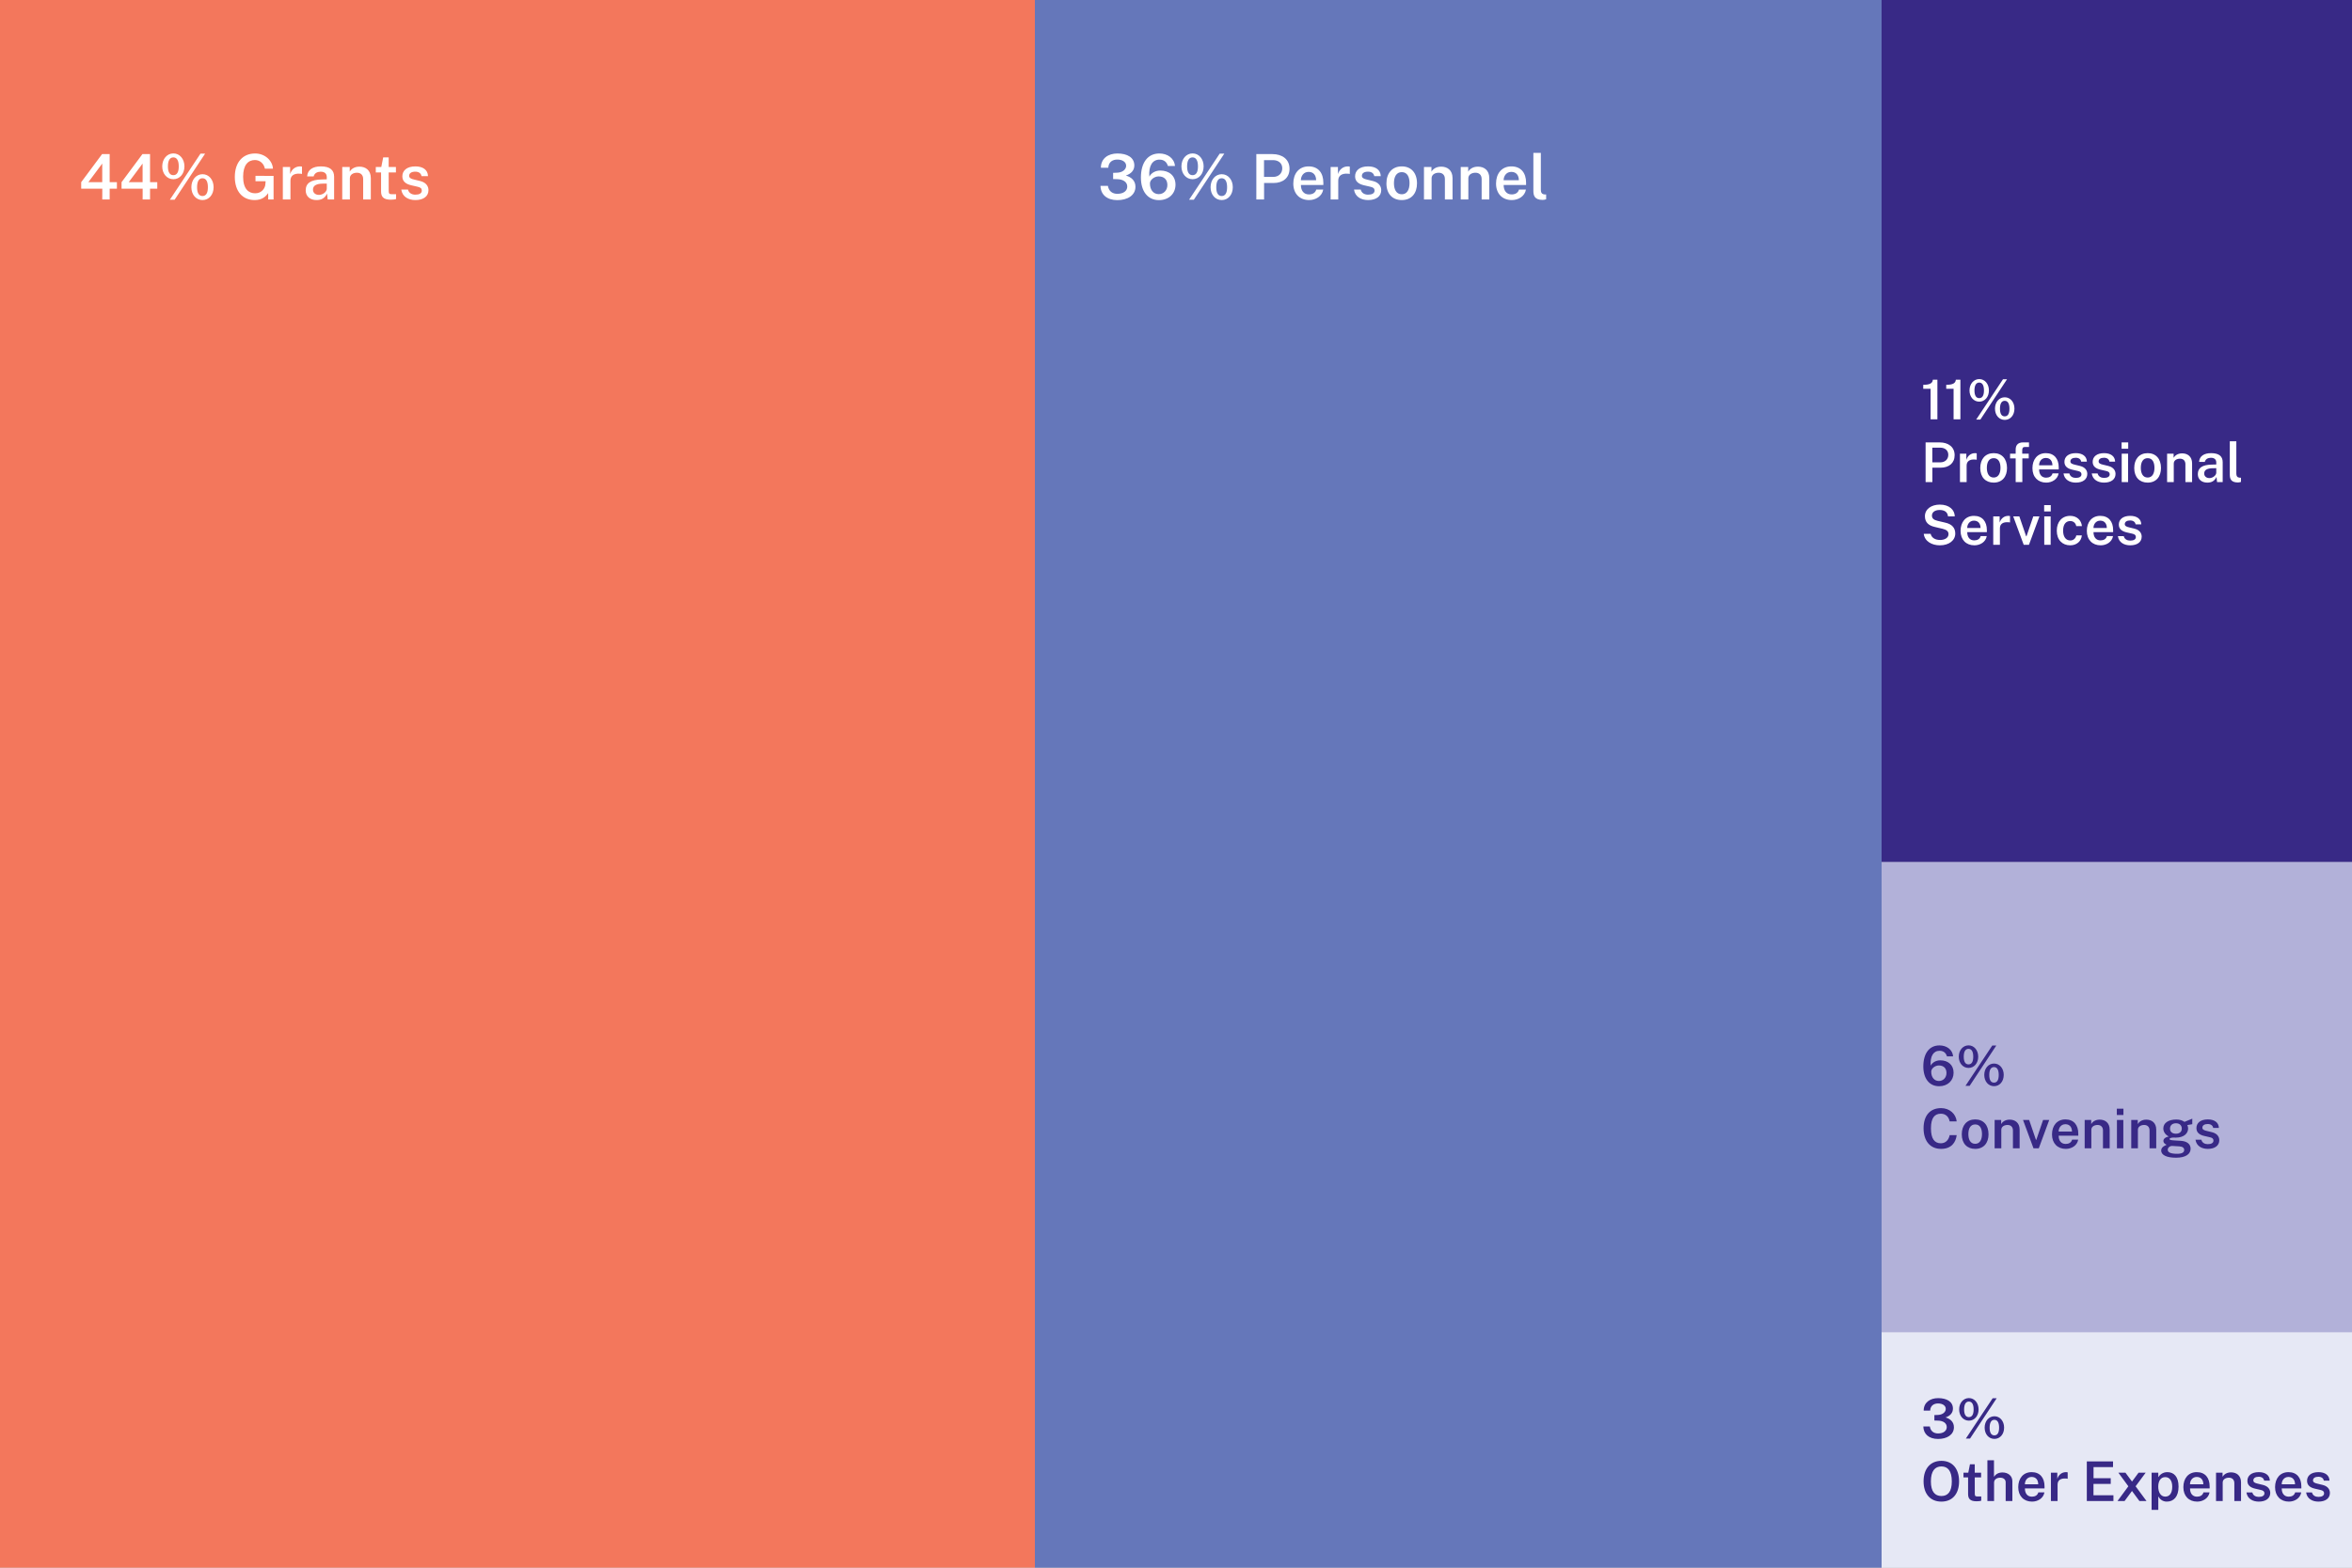 <svg width="600" height="400" viewBox="0 0 600 400" fill="none" xmlns="http://www.w3.org/2000/svg">
<rect x="0" y="0" width="600" height="400" fill="#333333" stroke="none"/>
<g clip-path="url(#clip0_61_543)">
<path d="M600 0H0V400H600V0Z" fill="#F9F9F9"/>
<path d="M264 0H0V400H264V0Z" fill="#F3775C"/>
<path d="M26.088 50.888L26.096 48.144H20.712V46.488L26.04 39.32H27.976V46.488H29.824V48.144H27.976V50.888H26.088ZM22.536 46.488H26.08V41.736L22.536 46.488ZM36.385 50.888L36.393 48.144H31.009V46.488L36.337 39.32H38.273V46.488H40.121V48.144H38.273V50.888H36.385ZM32.833 46.488H36.377V41.736L32.833 46.488ZM44.234 45.728C42.602 45.728 41.386 44.344 41.386 42.456C41.386 40.552 42.618 39.144 44.234 39.144C45.842 39.144 47.05 40.552 47.05 42.456C47.05 44.344 45.858 45.728 44.234 45.728ZM43.338 50.952L51.154 39.192H52.33L44.554 50.952H43.338ZM44.218 44.696C45.138 44.696 45.602 43.92 45.602 42.456C45.602 40.96 45.122 40.16 44.218 40.16C43.314 40.16 42.834 40.976 42.834 42.456C42.834 43.912 43.306 44.696 44.218 44.696ZM51.666 51.048C50.034 51.048 48.818 49.688 48.818 47.76C48.818 45.848 50.05 44.448 51.666 44.448C53.282 44.448 54.49 45.848 54.49 47.76C54.49 49.688 53.298 51.048 51.666 51.048ZM51.65 50.016C52.57 50.016 53.034 49.232 53.034 47.776C53.034 46.28 52.554 45.48 51.65 45.48C50.746 45.48 50.274 46.296 50.274 47.776C50.274 49.232 50.738 50.016 51.65 50.016ZM64.974 51.048C61.854 51.048 59.902 48.808 59.902 45.136C59.902 41.416 61.942 39.16 65.078 39.16C67.638 39.16 69.526 41.032 69.63 43.032H67.574C67.35 41.848 66.398 40.832 65.038 40.832C63.286 40.832 62.022 42.096 62.022 45.088C62.022 48.256 63.438 49.32 65.11 49.32C66.726 49.32 67.598 48.064 67.686 47.088L67.758 46.24H65.174V44.864L69.79 44.88V50.888H68.414V49.264C67.814 50.144 66.83 51.048 64.974 51.048ZM72.151 50.888V42.616H74.015V44.408C74.415 43.176 75.375 42.456 76.559 42.456C76.751 42.456 76.943 42.48 77.039 42.528V44.392C76.919 44.344 76.703 44.32 76.567 44.32C74.967 44.192 74.095 44.848 74.095 46.08V50.888H72.151ZM80.746 51.048C79.154 51.048 77.986 50.152 77.986 48.584C77.986 46.76 79.242 45.84 82.122 45.792L83.362 45.76V45.2C83.362 44.328 82.85 43.8 81.77 43.808C80.962 43.824 80.226 44.16 80.01 45.016H78.354C78.442 43.312 79.818 42.456 81.858 42.456C84.218 42.456 85.234 43.424 85.234 45.088V50.888H83.594L83.434 49.4C82.834 50.64 81.914 51.048 80.746 51.048ZM81.378 49.728C82.338 49.728 83.354 48.952 83.362 48.144V46.84L82.346 46.856C80.842 46.872 79.842 47.28 79.842 48.384C79.842 49.232 80.498 49.728 81.378 49.728ZM87.307 50.888V42.616H89.211V43.8C89.595 43.16 90.379 42.52 91.699 42.52C93.227 42.52 94.595 43.392 94.595 45.448V50.888H92.643V45.68C92.643 44.6 91.971 44.072 91.067 44.072C90.131 44.072 89.251 44.544 89.251 45.488V50.888H87.307ZM99.69 50.952C97.722 50.952 97.21 50.136 97.21 48.808V43.992H95.866V42.616H97.266L97.754 40.16H99.154V42.608H101.002V43.992H99.154L99.162 48.736C99.162 49.472 99.386 49.552 100.018 49.552H101.042V50.784C100.818 50.872 100.402 50.952 99.69 50.952ZM105.96 51.048C104.232 51.048 102.64 50.248 102.368 48.376H104.08C104.296 49.296 105.12 49.672 105.952 49.672C106.944 49.672 107.608 49.336 107.608 48.624C107.608 48.104 107.288 47.808 106.536 47.648L104.968 47.288C103.56 46.976 102.648 46.312 102.64 45.008C102.632 43.536 103.776 42.456 105.96 42.456C107.888 42.456 109.144 43.344 109.184 44.936H107.528C107.408 44.224 106.832 43.8 105.944 43.8C105.024 43.8 104.376 44.152 104.376 44.872C104.376 45.376 104.816 45.64 105.72 45.832L107.208 46.192C108.904 46.616 109.304 47.736 109.304 48.512C109.304 50.112 108 51.048 105.96 51.048Z" fill="white"/>
<path d="M480 0H264V400H480V0Z" fill="#6577BA"/>
<path d="M285 51.064C282.4 51.048 280.784 49.664 280.736 47.424H282.632C282.856 48.8 283.784 49.456 285.04 49.456C286.6 49.456 287.568 48.696 287.568 47.6C287.568 46.424 286.48 45.752 285.032 45.72L283.96 45.688V44.104L284.952 44.064C286.32 44.024 287.28 43.264 287.28 42.288C287.28 41.392 286.408 40.712 285.032 40.712C283.864 40.712 282.8 41.296 282.728 42.792H280.84C280.84 40.416 282.72 39.16 285.056 39.16C287.56 39.16 289.368 40.184 289.368 42.208C289.368 43.352 288.696 44.28 287.208 44.792C288.6 45.176 289.656 46.112 289.656 47.648C289.656 49.848 287.608 51.08 285 51.064ZM295.641 51.064C292.809 51.064 291.049 48.84 291.049 45.304C291.049 41.536 292.761 39.16 295.753 39.16C297.801 39.16 299.553 40.336 299.737 42.352H297.937C297.641 41.32 296.897 40.728 295.793 40.728C293.953 40.728 292.993 42.36 293.201 45.064C293.689 44.112 294.777 43.512 295.993 43.512C298.312 43.512 299.873 44.904 299.873 47.112C299.873 49.4 298.185 51.064 295.641 51.064ZM295.593 49.536C296.841 49.536 297.801 48.576 297.801 47.2C297.801 45.792 296.929 45.008 295.585 45.008C294.473 45.008 293.353 45.88 293.353 46.8C293.337 48.448 294.249 49.536 295.593 49.536ZM304.234 45.728C302.602 45.728 301.386 44.344 301.386 42.456C301.386 40.552 302.618 39.144 304.234 39.144C305.842 39.144 307.05 40.552 307.05 42.456C307.05 44.344 305.858 45.728 304.234 45.728ZM303.338 50.952L311.154 39.192H312.33L304.554 50.952H303.338ZM304.218 44.696C305.138 44.696 305.602 43.92 305.602 42.456C305.602 40.96 305.122 40.16 304.218 40.16C303.314 40.16 302.834 40.976 302.834 42.456C302.834 43.912 303.306 44.696 304.218 44.696ZM311.666 51.048C310.034 51.048 308.818 49.688 308.818 47.76C308.818 45.848 310.05 44.448 311.666 44.448C313.282 44.448 314.49 45.848 314.49 47.76C314.49 49.688 313.298 51.048 311.666 51.048ZM311.65 50.016C312.57 50.016 313.034 49.232 313.034 47.776C313.034 46.28 312.554 45.48 311.65 45.48C310.746 45.48 310.274 46.296 310.274 47.776C310.274 49.232 310.738 50.016 311.65 50.016ZM320.494 50.888V39.32H324.598C327.094 39.32 328.958 40.632 328.958 43.056C328.958 45.352 327.318 46.696 324.854 46.696H322.47V50.888H320.494ZM322.454 45.136H324.806C326.158 45.136 327.11 44.248 327.11 42.944C327.11 41.616 326.102 40.856 324.75 40.856H322.454V45.136ZM333.948 51.048C331.556 51.048 329.924 49.44 329.924 46.84C329.924 44.304 331.356 42.456 333.836 42.456C336.276 42.456 337.588 44.112 337.588 46.608V47.2H331.868C331.86 48.608 332.572 49.608 333.908 49.608C334.828 49.608 335.556 49.208 335.78 48.36H337.556C337.267 50.088 335.62 51.048 333.948 51.048ZM331.86 45.992H335.748C335.748 44.792 335.124 43.856 333.828 43.856C332.54 43.856 331.86 44.928 331.86 45.992ZM339.448 50.888V42.616H341.312V44.408C341.712 43.176 342.672 42.456 343.856 42.456C344.048 42.456 344.24 42.48 344.336 42.528V44.392C344.216 44.344 344 44.32 343.864 44.32C342.264 44.192 341.392 44.848 341.392 46.08V50.888H339.448ZM349.006 51.048C347.278 51.048 345.686 50.248 345.414 48.376H347.126C347.342 49.296 348.166 49.672 348.998 49.672C349.99 49.672 350.654 49.336 350.654 48.624C350.654 48.104 350.334 47.808 349.582 47.648L348.014 47.288C346.606 46.976 345.694 46.312 345.686 45.008C345.678 43.536 346.822 42.456 349.006 42.456C350.934 42.456 352.19 43.344 352.23 44.936H350.574C350.454 44.224 349.878 43.8 348.99 43.8C348.07 43.8 347.422 44.152 347.422 44.872C347.422 45.376 347.862 45.64 348.766 45.832L350.254 46.192C351.95 46.616 352.35 47.736 352.35 48.512C352.35 50.112 351.046 51.048 349.006 51.048ZM357.592 51.048C355.224 51.048 353.68 49.472 353.68 46.792C353.68 44.192 355.144 42.456 357.6 42.456C359.968 42.456 361.48 44.08 361.48 46.792C361.48 49.304 360.088 51.048 357.592 51.048ZM357.6 49.568C358.936 49.568 359.576 48.376 359.576 46.736C359.576 45.216 359.048 43.92 357.6 43.92C356.24 43.92 355.6 45.072 355.6 46.736C355.6 48.232 356.128 49.568 357.6 49.568ZM363.26 50.888V42.616H365.164V43.8C365.548 43.16 366.332 42.52 367.652 42.52C369.18 42.52 370.548 43.392 370.548 45.448V50.888H368.596V45.68C368.596 44.6 367.924 44.072 367.02 44.072C366.084 44.072 365.204 44.544 365.204 45.488V50.888H363.26ZM372.635 50.888V42.616H374.539V43.8C374.923 43.16 375.707 42.52 377.027 42.52C378.555 42.52 379.923 43.392 379.923 45.448V50.888H377.971V45.68C377.971 44.6 377.299 44.072 376.395 44.072C375.459 44.072 374.579 44.544 374.579 45.488V50.888H372.635ZM385.666 51.048C383.274 51.048 381.642 49.44 381.642 46.84C381.642 44.304 383.074 42.456 385.554 42.456C387.994 42.456 389.306 44.112 389.306 46.608V47.2H383.586C383.578 48.608 384.29 49.608 385.626 49.608C386.546 49.608 387.274 49.208 387.498 48.36H389.274C388.986 50.088 387.338 51.048 385.666 51.048ZM383.578 45.992H387.466C387.466 44.792 386.842 43.856 385.546 43.856C384.258 43.856 383.578 44.928 383.578 45.992ZM393.551 51.008C391.407 51.008 391.167 49.832 391.167 48.656V39H393.071V48.432C393.071 49.152 393.351 49.552 394.007 49.608L394.423 49.624V50.848C394.135 50.944 393.815 51.008 393.551 51.008Z" fill="white"/>
<path d="M600 0H480V220H600V0Z" fill="#382986"/>
<path d="M492.499 107V99.202H490.623V98.187C492.394 98.187 493.003 97.725 493.073 96.878H494.235V107H492.499ZM498.364 107V99.202H496.488V98.187C498.259 98.187 498.868 97.725 498.938 96.878H500.1V107H498.364ZM504.915 102.485C503.487 102.485 502.423 101.274 502.423 99.622C502.423 97.956 503.501 96.724 504.915 96.724C506.322 96.724 507.379 97.956 507.379 99.622C507.379 101.274 506.336 102.485 504.915 102.485ZM504.131 107.056L510.97 96.766H511.999L505.195 107.056H504.131ZM504.901 101.582C505.706 101.582 506.112 100.903 506.112 99.622C506.112 98.313 505.692 97.613 504.901 97.613C504.11 97.613 503.69 98.327 503.69 99.622C503.69 100.896 504.103 101.582 504.901 101.582ZM511.418 107.14C509.99 107.14 508.926 105.95 508.926 104.263C508.926 102.59 510.004 101.365 511.418 101.365C512.832 101.365 513.889 102.59 513.889 104.263C513.889 105.95 512.846 107.14 511.418 107.14ZM511.404 106.237C512.209 106.237 512.615 105.551 512.615 104.277C512.615 102.968 512.195 102.268 511.404 102.268C510.613 102.268 510.2 102.982 510.2 104.277C510.2 105.551 510.606 106.237 511.404 106.237ZM491.225 123V112.878H494.816C497 112.878 498.631 114.026 498.631 116.147C498.631 118.156 497.196 119.332 495.04 119.332H492.954V123H491.225ZM492.94 117.967H494.998C496.181 117.967 497.014 117.19 497.014 116.049C497.014 114.887 496.132 114.222 494.949 114.222H492.94V117.967ZM499.989 123V115.762H501.62V117.33C501.97 116.252 502.81 115.622 503.846 115.622C504.014 115.622 504.182 115.643 504.266 115.685V117.316C504.161 117.274 503.972 117.253 503.853 117.253C502.453 117.141 501.69 117.715 501.69 118.793V123H499.989ZM508.592 123.14C506.52 123.14 505.169 121.761 505.169 119.416C505.169 117.141 506.45 115.622 508.599 115.622C510.671 115.622 511.994 117.043 511.994 119.416C511.994 121.614 510.776 123.14 508.592 123.14ZM508.599 121.845C509.768 121.845 510.328 120.802 510.328 119.367C510.328 118.037 509.866 116.903 508.599 116.903C507.409 116.903 506.849 117.911 506.849 119.367C506.849 120.676 507.311 121.845 508.599 121.845ZM514.202 123V116.966H512.774V115.762H514.202V114.684C514.202 113.529 514.853 112.878 516.071 112.878H517.597L517.604 114.04H516.596C516.043 114.04 515.875 114.313 515.875 114.922V115.762H517.534V116.966H515.903V123H514.202ZM522.001 123.14C519.908 123.14 518.48 121.733 518.48 119.458C518.48 117.239 519.733 115.622 521.903 115.622C524.038 115.622 525.186 117.071 525.186 119.255V119.773H520.181C520.174 121.005 520.797 121.88 521.966 121.88C522.771 121.88 523.408 121.53 523.604 120.788H525.158C524.906 122.3 523.464 123.14 522.001 123.14ZM520.174 118.716H523.576C523.576 117.666 523.03 116.847 521.896 116.847C520.769 116.847 520.174 117.785 520.174 118.716ZM529.545 123.14C528.033 123.14 526.64 122.44 526.402 120.802H527.9C528.089 121.607 528.81 121.936 529.538 121.936C530.406 121.936 530.987 121.642 530.987 121.019C530.987 120.564 530.707 120.305 530.049 120.165L528.677 119.85C527.445 119.577 526.647 118.996 526.64 117.855C526.633 116.567 527.634 115.622 529.545 115.622C531.232 115.622 532.331 116.399 532.366 117.792H530.917C530.812 117.169 530.308 116.798 529.531 116.798C528.726 116.798 528.159 117.106 528.159 117.736C528.159 118.177 528.544 118.408 529.335 118.576L530.637 118.891C532.121 119.262 532.471 120.242 532.471 120.921C532.471 122.321 531.33 123.14 529.545 123.14ZM536.75 123.14C535.238 123.14 533.845 122.44 533.607 120.802H535.105C535.294 121.607 536.015 121.936 536.743 121.936C537.611 121.936 538.192 121.642 538.192 121.019C538.192 120.564 537.912 120.305 537.254 120.165L535.882 119.85C534.65 119.577 533.852 118.996 533.845 117.855C533.838 116.567 534.839 115.622 536.75 115.622C538.437 115.622 539.536 116.399 539.571 117.792H538.122C538.017 117.169 537.513 116.798 536.736 116.798C535.931 116.798 535.364 117.106 535.364 117.736C535.364 118.177 535.749 118.408 536.54 118.576L537.842 118.891C539.326 119.262 539.676 120.242 539.676 120.921C539.676 122.321 538.535 123.14 536.75 123.14ZM541.224 114.495V112.885H542.911V114.495H541.224ZM541.252 123V115.762H542.883V123H541.252ZM547.871 123.14C545.799 123.14 544.448 121.761 544.448 119.416C544.448 117.141 545.729 115.622 547.878 115.622C549.95 115.622 551.273 117.043 551.273 119.416C551.273 121.614 550.055 123.14 547.871 123.14ZM547.878 121.845C549.047 121.845 549.607 120.802 549.607 119.367C549.607 118.037 549.145 116.903 547.878 116.903C546.688 116.903 546.128 117.911 546.128 119.367C546.128 120.676 546.59 121.845 547.878 121.845ZM552.831 123V115.762H554.497V116.798C554.833 116.238 555.519 115.678 556.674 115.678C558.011 115.678 559.208 116.441 559.208 118.24V123H557.5V118.443C557.5 117.498 556.912 117.036 556.121 117.036C555.302 117.036 554.532 117.449 554.532 118.275V123H552.831ZM563.086 123.14C561.693 123.14 560.671 122.356 560.671 120.984C560.671 119.388 561.77 118.583 564.29 118.541L565.375 118.513V118.023C565.375 117.26 564.927 116.798 563.982 116.805C563.275 116.819 562.631 117.113 562.442 117.862H560.993C561.07 116.371 562.274 115.622 564.059 115.622C566.124 115.622 567.013 116.469 567.013 117.925V123H565.578L565.438 121.698C564.913 122.783 564.108 123.14 563.086 123.14ZM563.639 121.985C564.479 121.985 565.368 121.306 565.375 120.599V119.458L564.486 119.472C563.17 119.486 562.295 119.843 562.295 120.809C562.295 121.551 562.869 121.985 563.639 121.985ZM570.913 123.105C569.037 123.105 568.827 122.076 568.827 121.047V112.598H570.493V120.851C570.493 121.481 570.738 121.831 571.312 121.88L571.676 121.894V122.965C571.424 123.049 571.144 123.105 570.913 123.105ZM494.858 139.14C492.856 139.14 490.98 138.153 490.749 136.2H492.513C492.737 137.222 493.675 137.775 494.942 137.775C496.055 137.775 497.07 137.264 497.07 136.284C497.07 135.542 496.538 135.171 495.572 134.926L493.591 134.457C492.051 134.114 491.05 133.316 491.05 131.713C491.05 129.9 492.688 128.752 494.851 128.752C497.308 128.752 498.645 130.124 498.666 131.762H496.944C496.825 130.558 495.922 130.124 494.802 130.124C493.479 130.124 492.842 130.789 492.842 131.552C492.842 132.266 493.304 132.665 494.291 132.896L496.174 133.337C498.064 133.736 498.792 134.793 498.792 136.13C498.792 137.901 497.189 139.14 494.858 139.14ZM503.667 139.14C501.574 139.14 500.146 137.733 500.146 135.458C500.146 133.239 501.399 131.622 503.569 131.622C505.704 131.622 506.852 133.071 506.852 135.255V135.773H501.847C501.84 137.005 502.463 137.88 503.632 137.88C504.437 137.88 505.074 137.53 505.27 136.788H506.824C506.572 138.3 505.13 139.14 503.667 139.14ZM501.84 134.716H505.242C505.242 133.666 504.696 132.847 503.562 132.847C502.435 132.847 501.84 133.785 501.84 134.716ZM508.48 139V131.762H510.111V133.33C510.461 132.252 511.301 131.622 512.337 131.622C512.505 131.622 512.673 131.643 512.757 131.685V133.316C512.652 133.274 512.463 133.253 512.344 133.253C510.944 133.141 510.181 133.715 510.181 134.793V139H508.48ZM516.25 139L513.576 131.762H515.137L516.873 136.83H516.964L518.693 131.762H520.261L517.594 139H516.25ZM521.468 130.495V128.885H523.155V130.495H521.468ZM521.496 139V131.762H523.127V139H521.496ZM528.115 139.14C526.127 139.14 524.692 137.782 524.692 135.409C524.692 133.162 525.994 131.622 528.115 131.622C529.809 131.622 530.95 132.721 531.104 134.24H529.655C529.543 133.582 529.039 132.945 528.129 132.945C527.044 132.945 526.302 133.743 526.302 135.395C526.302 136.928 526.967 137.901 528.157 137.901C529.06 137.901 529.564 137.208 529.669 136.606H531.083C530.95 138.083 529.781 139.14 528.115 139.14ZM535.878 139.14C533.785 139.14 532.357 137.733 532.357 135.458C532.357 133.239 533.61 131.622 535.78 131.622C537.915 131.622 539.063 133.071 539.063 135.255V135.773H534.058C534.051 137.005 534.674 137.88 535.843 137.88C536.648 137.88 537.285 137.53 537.481 136.788H539.035C538.783 138.3 537.341 139.14 535.878 139.14ZM534.051 134.716H537.453C537.453 133.666 536.907 132.847 535.773 132.847C534.646 132.847 534.051 133.785 534.051 134.716ZM543.422 139.14C541.91 139.14 540.517 138.44 540.279 136.802H541.777C541.966 137.607 542.687 137.936 543.415 137.936C544.283 137.936 544.864 137.642 544.864 137.019C544.864 136.564 544.584 136.305 543.926 136.165L542.554 135.85C541.322 135.577 540.524 134.996 540.517 133.855C540.51 132.567 541.511 131.622 543.422 131.622C545.109 131.622 546.208 132.399 546.243 133.792H544.794C544.689 133.169 544.185 132.798 543.408 132.798C542.603 132.798 542.036 133.106 542.036 133.736C542.036 134.177 542.421 134.408 543.212 134.576L544.514 134.891C545.998 135.262 546.348 136.242 546.348 136.921C546.348 138.321 545.207 139.14 543.422 139.14Z" fill="white"/>
<path d="M600 220H480V340H600V220Z" fill="#B2B1D9"/>
<path d="M494.662 277.154C492.184 277.154 490.644 275.208 490.644 272.114C490.644 268.817 492.142 266.738 494.76 266.738C496.552 266.738 498.085 267.767 498.246 269.531H496.671C496.412 268.628 495.761 268.11 494.795 268.11C493.185 268.11 492.345 269.538 492.527 271.904C492.954 271.071 493.906 270.546 494.97 270.546C497 270.546 498.365 271.764 498.365 273.696C498.365 275.698 496.888 277.154 494.662 277.154ZM494.62 275.817C495.712 275.817 496.552 274.977 496.552 273.773C496.552 272.541 495.789 271.855 494.613 271.855C493.64 271.855 492.66 272.618 492.66 273.423C492.646 274.865 493.444 275.817 494.62 275.817ZM502.181 272.485C500.753 272.485 499.689 271.274 499.689 269.622C499.689 267.956 500.767 266.724 502.181 266.724C503.588 266.724 504.645 267.956 504.645 269.622C504.645 271.274 503.602 272.485 502.181 272.485ZM501.397 277.056L508.236 266.766H509.265L502.461 277.056H501.397ZM502.167 271.582C502.972 271.582 503.378 270.903 503.378 269.622C503.378 268.313 502.958 267.613 502.167 267.613C501.376 267.613 500.956 268.327 500.956 269.622C500.956 270.896 501.369 271.582 502.167 271.582ZM508.684 277.14C507.256 277.14 506.192 275.95 506.192 274.263C506.192 272.59 507.27 271.365 508.684 271.365C510.098 271.365 511.155 272.59 511.155 274.263C511.155 275.95 510.112 277.14 508.684 277.14ZM508.67 276.237C509.475 276.237 509.881 275.551 509.881 274.277C509.881 272.968 509.461 272.268 508.67 272.268C507.879 272.268 507.466 272.982 507.466 274.277C507.466 275.551 507.872 276.237 508.67 276.237ZM495.166 293.14C492.38 293.14 490.707 291.117 490.707 287.876C490.707 284.642 492.366 282.738 495.166 282.738C497.378 282.738 498.96 284.236 499.156 286.126H497.357C497.154 285.013 496.398 284.166 495.117 284.166C493.507 284.166 492.59 285.258 492.59 287.897C492.59 290.557 493.507 291.712 495.117 291.712C496.398 291.712 497.154 290.76 497.357 289.64H499.156C498.925 291.481 497.819 293.14 495.166 293.14ZM503.875 293.14C501.803 293.14 500.452 291.761 500.452 289.416C500.452 287.141 501.733 285.622 503.882 285.622C505.954 285.622 507.277 287.043 507.277 289.416C507.277 291.614 506.059 293.14 503.875 293.14ZM503.882 291.845C505.051 291.845 505.611 290.802 505.611 289.367C505.611 288.037 505.149 286.903 503.882 286.903C502.692 286.903 502.132 287.911 502.132 289.367C502.132 290.676 502.594 291.845 503.882 291.845ZM508.835 293V285.762H510.501V286.798C510.837 286.238 511.523 285.678 512.678 285.678C514.015 285.678 515.212 286.441 515.212 288.24V293H513.504V288.443C513.504 287.498 512.916 287.036 512.125 287.036C511.306 287.036 510.536 287.449 510.536 288.275V293H508.835ZM518.752 293L516.078 285.762H517.639L519.375 290.83H519.466L521.195 285.762H522.763L520.096 293H518.752ZM526.991 293.14C524.898 293.14 523.47 291.733 523.47 289.458C523.47 287.239 524.723 285.622 526.893 285.622C529.028 285.622 530.176 287.071 530.176 289.255V289.773H525.171C525.164 291.005 525.787 291.88 526.956 291.88C527.761 291.88 528.398 291.53 528.594 290.788H530.148C529.896 292.3 528.454 293.14 526.991 293.14ZM525.164 288.716H528.566C528.566 287.666 528.02 286.847 526.886 286.847C525.759 286.847 525.164 287.785 525.164 288.716ZM531.804 293V285.762H533.47V286.798C533.806 286.238 534.492 285.678 535.647 285.678C536.984 285.678 538.181 286.441 538.181 288.24V293H536.473V288.443C536.473 287.498 535.885 287.036 535.094 287.036C534.275 287.036 533.505 287.449 533.505 288.275V293H531.804ZM540.007 284.495V282.885H541.694V284.495H540.007ZM540.035 293V285.762H541.666V293H540.035ZM543.685 293V285.762H545.351V286.798C545.687 286.238 546.373 285.678 547.528 285.678C548.865 285.678 550.062 286.441 550.062 288.24V293H548.354V288.443C548.354 287.498 547.766 287.036 546.975 287.036C546.156 287.036 545.386 287.449 545.386 288.275V293H543.685ZM555.108 295.394C552.672 295.394 551.321 294.694 551.321 293.56C551.321 292.545 552.553 292.202 552.714 292.097C552.476 291.964 551.888 291.726 551.888 291.096C551.888 290.606 552.343 290.158 553.274 289.983C552.364 289.542 551.867 288.744 551.867 287.932C551.867 286.504 553.204 285.65 555.171 285.65C556.137 285.65 556.718 285.881 557.264 286.245C557.635 286.098 558.755 285.643 559.259 285.433L559.252 286.84L557.999 287.064C558.118 287.337 558.195 287.68 558.195 287.925C558.195 289.192 557.131 290.27 555.031 290.27C554.884 290.27 554.597 290.263 554.45 290.249C553.694 290.277 553.463 290.445 553.463 290.627C553.463 290.879 553.862 290.928 554.786 290.991C555.115 291.012 555.668 291.04 556.319 291.082C557.971 291.187 558.832 291.957 558.832 293.105C558.832 294.442 557.607 295.394 555.108 295.394ZM555.087 289.269C555.976 289.269 556.578 288.8 556.578 287.967C556.578 287.113 555.976 286.602 555.087 286.602C554.177 286.602 553.575 287.12 553.575 287.967C553.575 288.779 554.135 289.269 555.087 289.269ZM555.395 294.393C556.62 294.393 557.194 294.05 557.194 293.399C557.194 292.902 556.788 292.559 555.997 292.503L554.17 292.391C553.568 292.356 552.994 292.811 552.994 293.357C552.994 294.043 553.757 294.393 555.395 294.393ZM563.218 293.14C561.706 293.14 560.313 292.44 560.075 290.802H561.573C561.762 291.607 562.483 291.936 563.211 291.936C564.079 291.936 564.66 291.642 564.66 291.019C564.66 290.564 564.38 290.305 563.722 290.165L562.35 289.85C561.118 289.577 560.32 288.996 560.313 287.855C560.306 286.567 561.307 285.622 563.218 285.622C564.905 285.622 566.004 286.399 566.039 287.792H564.59C564.485 287.169 563.981 286.798 563.204 286.798C562.399 286.798 561.832 287.106 561.832 287.736C561.832 288.177 562.217 288.408 563.008 288.576L564.31 288.891C565.794 289.262 566.144 290.242 566.144 290.921C566.144 292.321 565.003 293.14 563.218 293.14Z" fill="#382986"/>
<path d="M600 340H480V400H600V340Z" fill="#E6E8F5"/>
<path d="M494.375 367.154C492.1 367.14 490.686 365.929 490.644 363.969H492.303C492.499 365.173 493.311 365.747 494.41 365.747C495.775 365.747 496.622 365.082 496.622 364.123C496.622 363.094 495.67 362.506 494.403 362.478L493.465 362.45V361.064L494.333 361.029C495.53 360.994 496.37 360.329 496.37 359.475C496.37 358.691 495.607 358.096 494.403 358.096C493.381 358.096 492.45 358.607 492.387 359.916H490.735C490.735 357.837 492.38 356.738 494.424 356.738C496.615 356.738 498.197 357.634 498.197 359.405C498.197 360.406 497.609 361.218 496.307 361.666C497.525 362.002 498.449 362.821 498.449 364.165C498.449 366.09 496.657 367.168 494.375 367.154ZM502.277 362.485C500.849 362.485 499.785 361.274 499.785 359.622C499.785 357.956 500.863 356.724 502.277 356.724C503.684 356.724 504.741 357.956 504.741 359.622C504.741 361.274 503.698 362.485 502.277 362.485ZM501.493 367.056L508.332 356.766H509.361L502.557 367.056H501.493ZM502.263 361.582C503.068 361.582 503.474 360.903 503.474 359.622C503.474 358.313 503.054 357.613 502.263 357.613C501.472 357.613 501.052 358.327 501.052 359.622C501.052 360.896 501.465 361.582 502.263 361.582ZM508.78 367.14C507.352 367.14 506.288 365.95 506.288 364.263C506.288 362.59 507.366 361.365 508.78 361.365C510.194 361.365 511.251 362.59 511.251 364.263C511.251 365.95 510.208 367.14 508.78 367.14ZM508.766 366.237C509.571 366.237 509.977 365.551 509.977 364.277C509.977 362.968 509.557 362.268 508.766 362.268C507.975 362.268 507.562 362.982 507.562 364.277C507.562 365.551 507.968 366.237 508.766 366.237ZM495.257 383.14C492.457 383.14 490.707 381.215 490.707 377.96C490.707 374.691 492.492 372.738 495.257 372.738C498.015 372.738 499.765 374.684 499.765 377.96C499.765 381.201 498.036 383.14 495.257 383.14ZM495.257 381.712C496.916 381.712 497.91 380.599 497.91 377.981C497.91 375.321 496.902 374.166 495.257 374.166C493.612 374.166 492.576 375.328 492.576 377.981C492.576 380.599 493.612 381.712 495.257 381.712ZM504.234 383.056C502.512 383.056 502.064 382.342 502.064 381.18V376.966H500.888V375.762H502.113L502.54 373.613H503.765V375.755H505.382V376.966H503.765L503.772 381.117C503.772 381.761 503.968 381.831 504.521 381.831H505.417V382.909C505.221 382.986 504.857 383.056 504.234 383.056ZM506.989 383V372.598H508.669V376.812C509.026 376.273 509.677 375.699 510.832 375.699C512.225 375.699 513.359 376.532 513.359 377.925V383H511.651V378.212C511.651 377.463 511.056 377.036 510.258 377.036C509.446 377.036 508.69 377.456 508.69 378.282V383H506.989ZM518.378 383.14C516.285 383.14 514.857 381.733 514.857 379.458C514.857 377.239 516.11 375.622 518.28 375.622C520.415 375.622 521.563 377.071 521.563 379.255V379.773H516.558C516.551 381.005 517.174 381.88 518.343 381.88C519.148 381.88 519.785 381.53 519.981 380.788H521.535C521.283 382.3 519.841 383.14 518.378 383.14ZM516.551 378.716H519.953C519.953 377.666 519.407 376.847 518.273 376.847C517.146 376.847 516.551 377.785 516.551 378.716ZM523.191 383V375.762H524.822V377.33C525.172 376.252 526.012 375.622 527.048 375.622C527.216 375.622 527.384 375.643 527.468 375.685V377.316C527.363 377.274 527.174 377.253 527.055 377.253C525.655 377.141 524.892 377.715 524.892 378.793V383H523.191ZM532.35 383V372.878H539.042L539.035 374.341H534.065V377.176H538.454V378.618H534.051V381.516L539.14 381.523V383H532.35ZM540.17 383L542.949 379.234L540.401 375.762H542.207L543.88 378.023L545.553 375.762H547.366L544.797 379.234L547.583 383H545.777L543.873 380.424L541.976 383H540.17ZM548.88 385.254V375.762H550.581L550.595 376.903C550.98 376.266 551.757 375.622 552.898 375.622C554.571 375.622 555.754 376.791 555.754 379.304C555.754 381.866 554.543 383.14 552.744 383.14C551.645 383.14 550.938 382.468 550.588 381.81V385.254H548.88ZM552.366 381.866C553.388 381.866 554.144 381.082 554.144 379.332C554.144 377.82 553.479 376.889 552.366 376.889C551.169 376.889 550.574 377.911 550.574 379.332C550.574 380.704 551.169 381.866 552.366 381.866ZM560.501 383.14C558.408 383.14 556.98 381.733 556.98 379.458C556.98 377.239 558.233 375.622 560.403 375.622C562.538 375.622 563.686 377.071 563.686 379.255V379.773H558.681C558.674 381.005 559.297 381.88 560.466 381.88C561.271 381.88 561.908 381.53 562.104 380.788H563.658C563.406 382.3 561.964 383.14 560.501 383.14ZM558.674 378.716H562.076C562.076 377.666 561.53 376.847 560.396 376.847C559.269 376.847 558.674 377.785 558.674 378.716ZM565.314 383V375.762H566.98V376.798C567.316 376.238 568.002 375.678 569.157 375.678C570.494 375.678 571.691 376.441 571.691 378.24V383H569.983V378.443C569.983 377.498 569.395 377.036 568.604 377.036C567.785 377.036 567.015 377.449 567.015 378.275V383H565.314ZM576.22 383.14C574.708 383.14 573.315 382.44 573.077 380.802H574.575C574.764 381.607 575.485 381.936 576.213 381.936C577.081 381.936 577.662 381.642 577.662 381.019C577.662 380.564 577.382 380.305 576.724 380.165L575.352 379.85C574.12 379.577 573.322 378.996 573.315 377.855C573.308 376.567 574.309 375.622 576.22 375.622C577.907 375.622 579.006 376.399 579.041 377.792H577.592C577.487 377.169 576.983 376.798 576.206 376.798C575.401 376.798 574.834 377.106 574.834 377.736C574.834 378.177 575.219 378.408 576.01 378.576L577.312 378.891C578.796 379.262 579.146 380.242 579.146 380.921C579.146 382.321 578.005 383.14 576.22 383.14ZM583.894 383.14C581.801 383.14 580.373 381.733 580.373 379.458C580.373 377.239 581.626 375.622 583.796 375.622C585.931 375.622 587.079 377.071 587.079 379.255V379.773H582.074C582.067 381.005 582.69 381.88 583.859 381.88C584.664 381.88 585.301 381.53 585.497 380.788H587.051C586.799 382.3 585.357 383.14 583.894 383.14ZM582.067 378.716H585.469C585.469 377.666 584.923 376.847 583.789 376.847C582.662 376.847 582.067 377.785 582.067 378.716ZM591.437 383.14C589.925 383.14 588.532 382.44 588.294 380.802H589.792C589.981 381.607 590.702 381.936 591.43 381.936C592.298 381.936 592.879 381.642 592.879 381.019C592.879 380.564 592.599 380.305 591.941 380.165L590.569 379.85C589.337 379.577 588.539 378.996 588.532 377.855C588.525 376.567 589.526 375.622 591.437 375.622C593.124 375.622 594.223 376.399 594.258 377.792H592.809C592.704 377.169 592.2 376.798 591.423 376.798C590.618 376.798 590.051 377.106 590.051 377.736C590.051 378.177 590.436 378.408 591.227 378.576L592.529 378.891C594.013 379.262 594.363 380.242 594.363 380.921C594.363 382.321 593.222 383.14 591.437 383.14Z" fill="#382986"/>
</g>
<defs>
<clipPath id="clip0_61_543">
<rect width="600" height="400" fill="white"/>
</clipPath>
</defs>
</svg>
